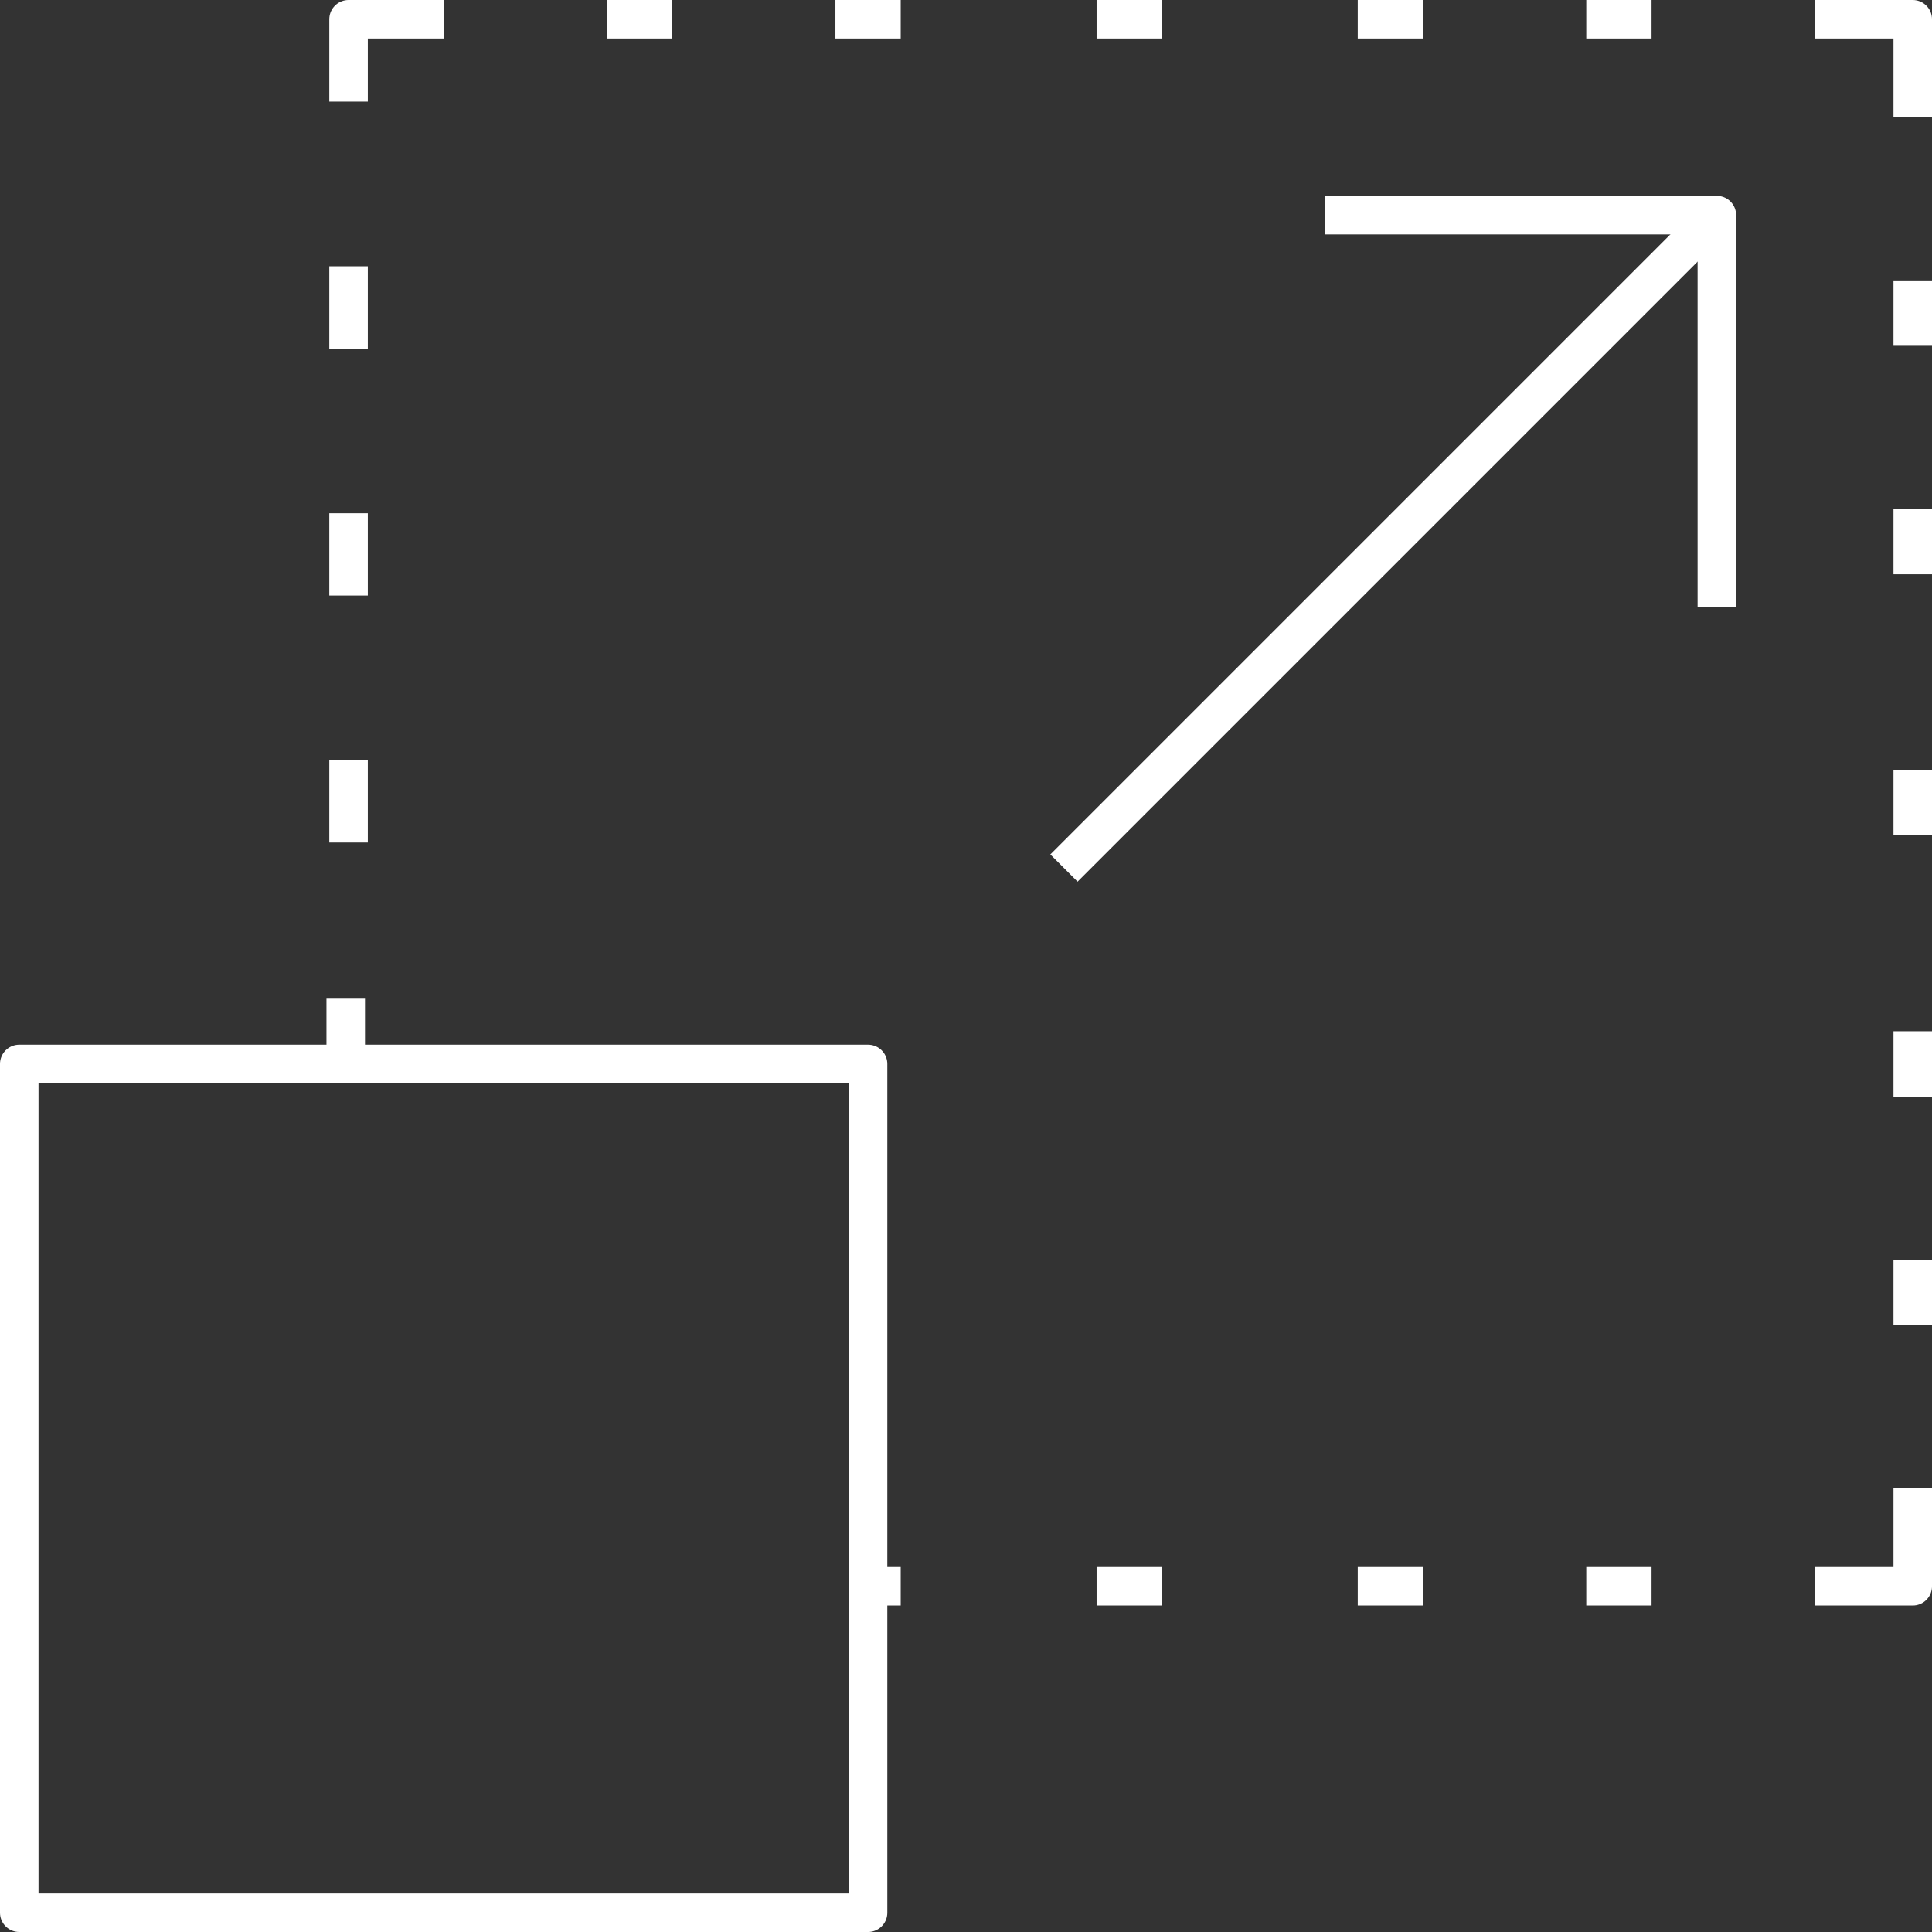 <svg xmlns="http://www.w3.org/2000/svg" viewBox="0 0 100.308 100.308"><rect x="0" y="0" width="100.308" height="100.308" fill="#333333" stroke="none"/><title>featured-areas-icn</title><g id="Layer_2" data-name="Layer 2"><g id="content"><rect x="1" y="55.239" width="44.069" height="44.069" style="fill:none;stroke:#fff;stroke-linejoin:round;stroke-width:2px"/><line x1="55.239" y1="45.069" x2="89.138" y2="11.17" style="fill:none;stroke:#fff;stroke-linejoin:round;stroke-width:2px"/><polyline points="68.799 11.17 89.138 11.17 89.138 31.509" style="fill:none;stroke:#fff;stroke-linejoin:round;stroke-width:2px"/><polyline points="23.035 1 18.097 1 18.097 5.274" style="fill:none;stroke:#fff;stroke-linejoin:round;stroke-width:2px"/><polyline points="94.223 1 99.308 1 99.308 6.085" style="fill:none;stroke:#fff;stroke-linejoin:round;stroke-width:2px"/><line x1="18.097" y1="13.823" x2="18.097" y2="18.097" style="fill:none;stroke:#fff;stroke-linejoin:round;stroke-width:2px"/><line x1="34.899" y1="1" x2="31.509" y2="1" style="fill:none;stroke:#fff;stroke-linejoin:round;stroke-width:2px"/><line x1="46.764" y1="1" x2="43.374" y2="1" style="fill:none;stroke:#fff;stroke-linejoin:round;stroke-width:2px"/><line x1="60.324" y1="1" x2="56.934" y2="1" style="fill:none;stroke:#fff;stroke-linejoin:round;stroke-width:2px"/><line x1="73.883" y1="1" x2="70.493" y2="1" style="fill:none;stroke:#fff;stroke-linejoin:round;stroke-width:2px"/><line x1="85.748" y1="1" x2="82.358" y2="1" style="fill:none;stroke:#fff;stroke-linejoin:round;stroke-width:2px"/><line x1="46.764" y1="82.358" x2="45.069" y2="82.358" style="fill:none;stroke:#fff;stroke-linejoin:round;stroke-width:2px"/><line x1="60.324" y1="82.358" x2="56.934" y2="82.358" style="fill:none;stroke:#fff;stroke-linejoin:round;stroke-width:2px"/><line x1="73.883" y1="82.358" x2="70.493" y2="82.358" style="fill:none;stroke:#fff;stroke-linejoin:round;stroke-width:2px"/><line x1="85.748" y1="82.358" x2="82.358" y2="82.358" style="fill:none;stroke:#fff;stroke-linejoin:round;stroke-width:2px"/><polyline points="94.223 82.358 99.308 82.358 99.308 77.273" style="fill:none;stroke:#fff;stroke-linejoin:round;stroke-width:2px"/><line x1="99.308" y1="68.799" x2="99.308" y2="65.409" style="fill:none;stroke:#fff;stroke-linejoin:round;stroke-width:2px"/><line x1="99.308" y1="56.934" x2="99.308" y2="53.544" style="fill:none;stroke:#fff;stroke-linejoin:round;stroke-width:2px"/><line x1="99.308" y1="43.374" x2="99.308" y2="39.984" style="fill:none;stroke:#fff;stroke-linejoin:round;stroke-width:2px"/><line x1="99.308" y1="29.814" x2="99.308" y2="26.424" style="fill:none;stroke:#fff;stroke-linejoin:round;stroke-width:2px"/><line x1="17.95" y1="55.239" x2="17.95" y2="51.849" style="fill:none;stroke:#fff;stroke-linejoin:round;stroke-width:2px"/><line x1="18.097" y1="43.742" x2="18.097" y2="39.468" style="fill:none;stroke:#fff;stroke-linejoin:round;stroke-width:2px"/><line x1="18.097" y1="30.92" x2="18.097" y2="26.646" style="fill:none;stroke:#fff;stroke-linejoin:round;stroke-width:2px"/><line x1="99.308" y1="17.95" x2="99.308" y2="14.56" style="fill:none;stroke:#fff;stroke-linejoin:round;stroke-width:2px"/></g></g></svg>